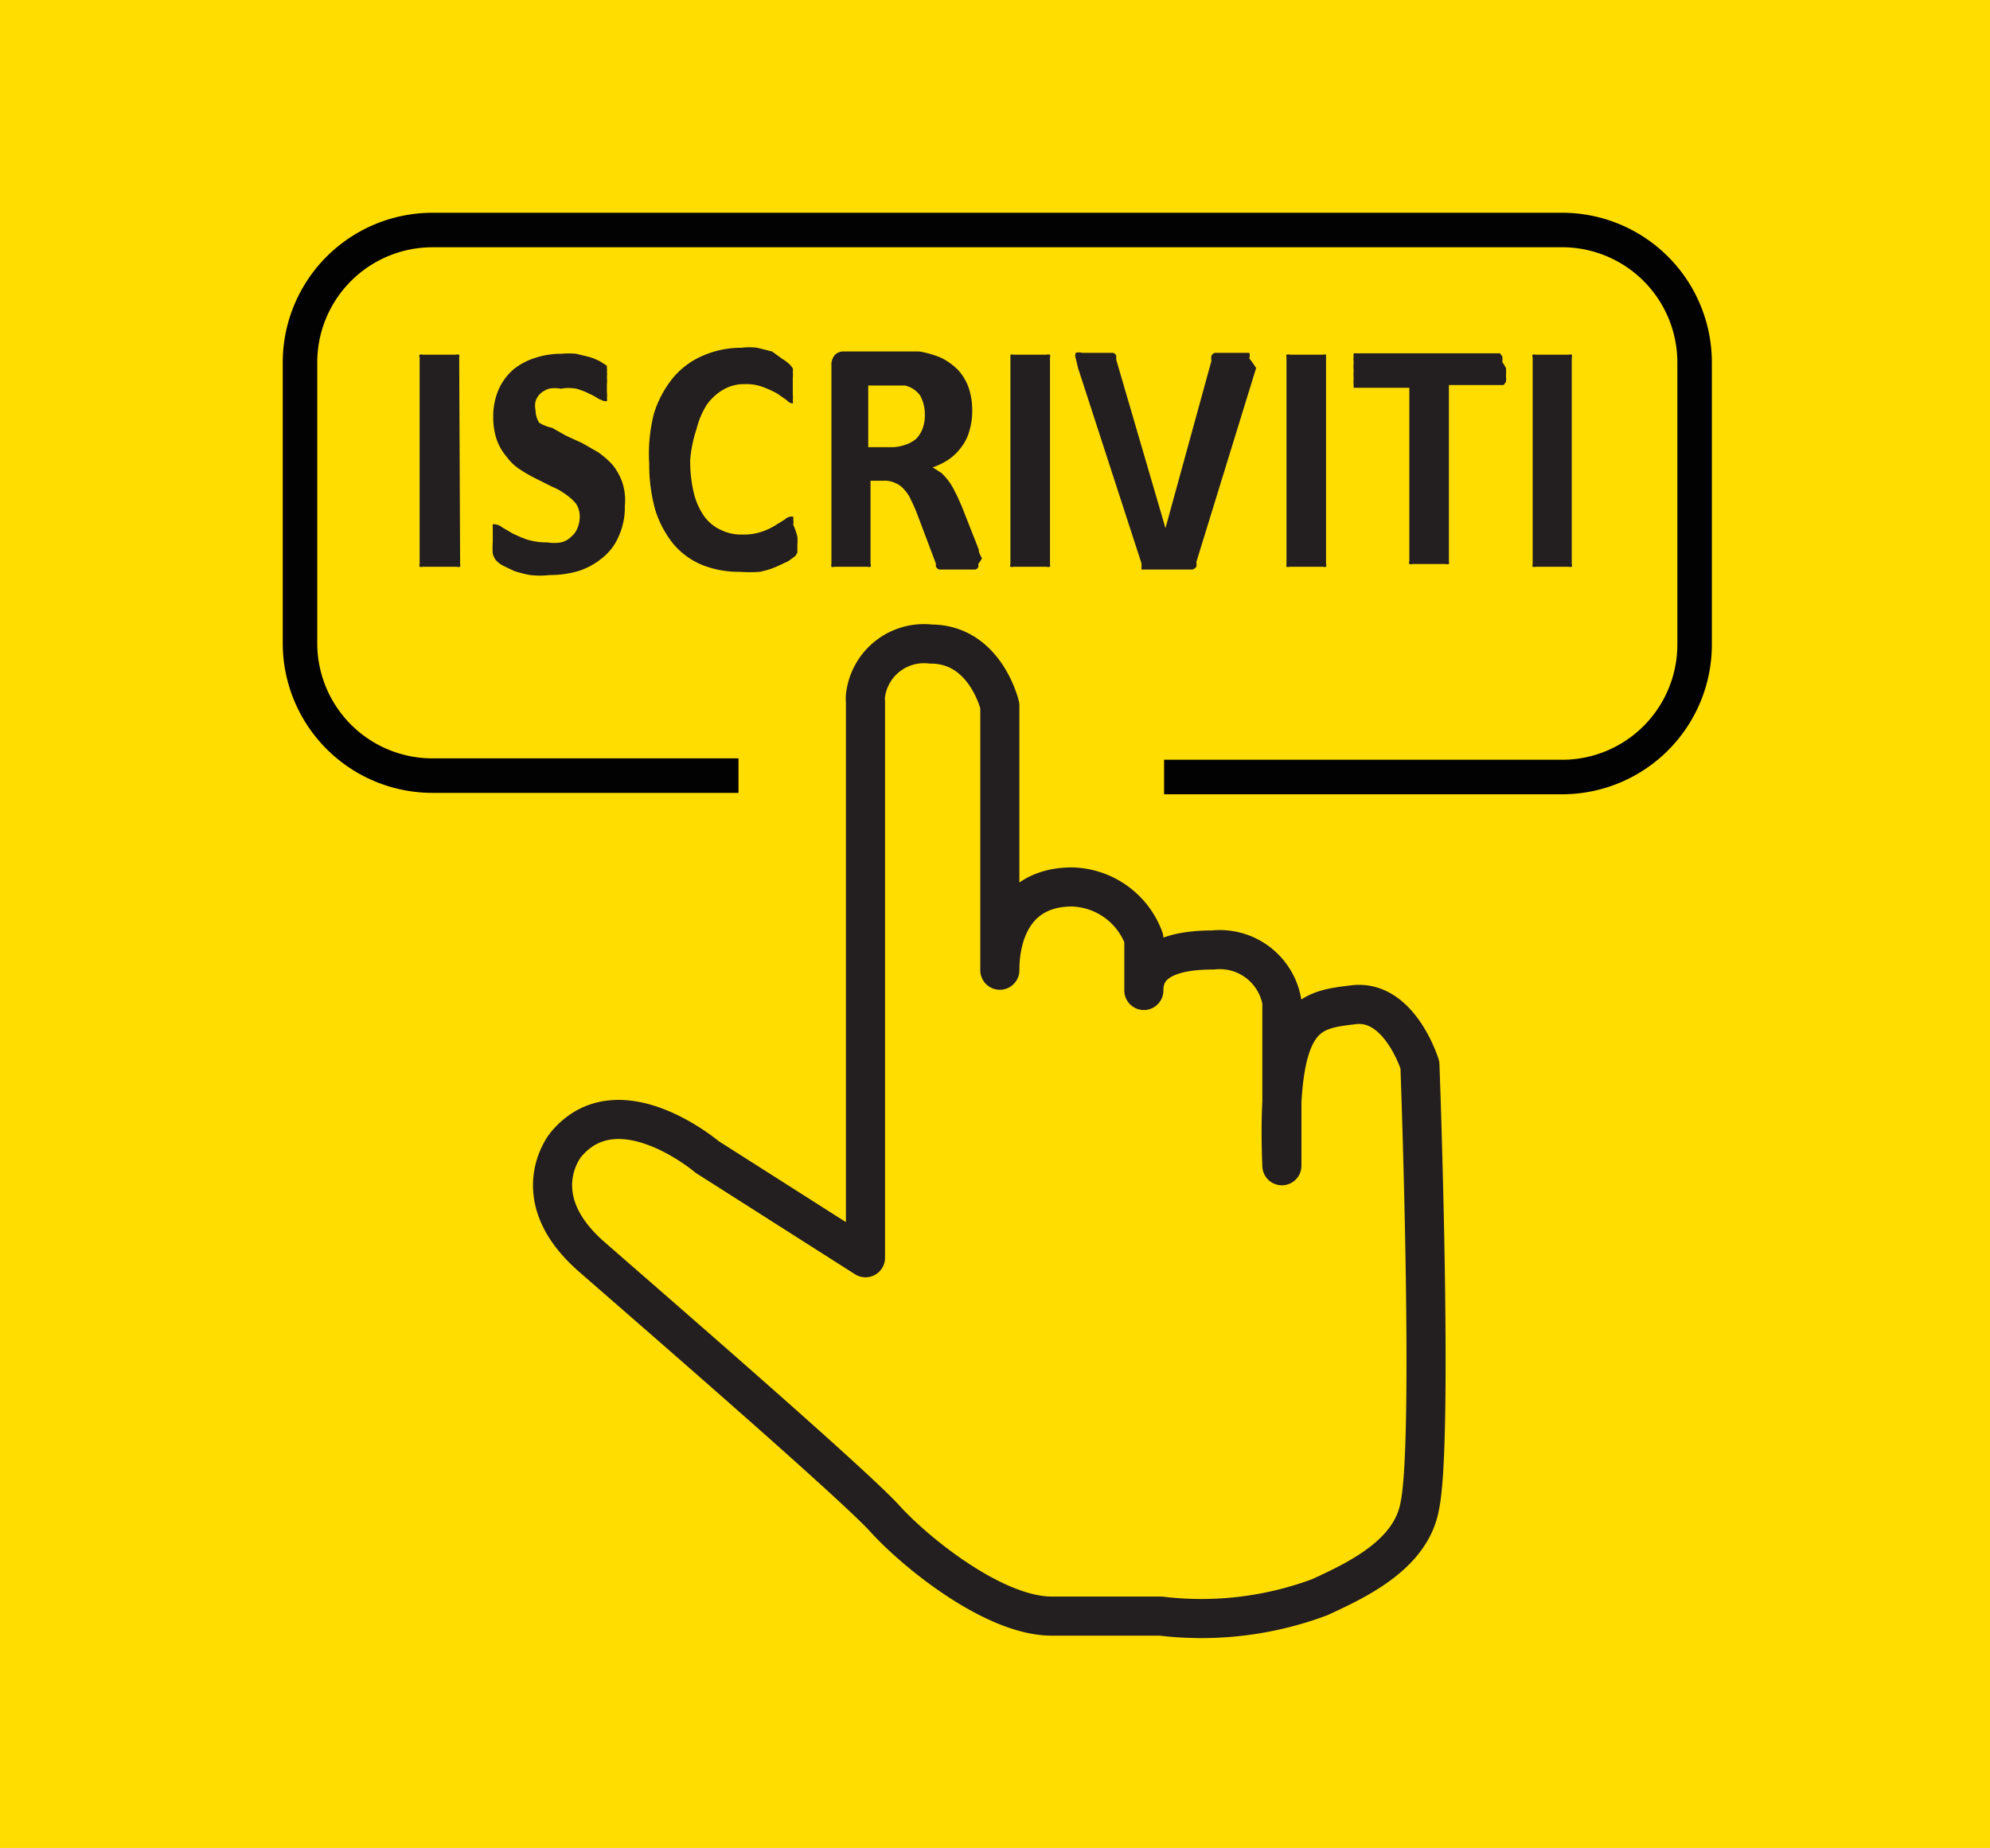 <svg id="Layer_1" data-name="Layer 1" xmlns="http://www.w3.org/2000/svg" viewBox="0 0 43.25 40.17"><defs><style>.cls-1{fill:#fd0;}.cls-2,.cls-5{fill:none;}.cls-2{stroke:#020202;stroke-width:0.75px;}.cls-3{isolation:isolate;}.cls-4{fill:#231f20;}.cls-5{stroke:#231f20;stroke-linejoin:round;stroke-width:0.85px;}</style></defs><rect class="cls-1" width="43.25" height="40.17"/><path class="cls-2" d="M25.3,16.89H34A2.88,2.88,0,0,0,36.83,14V7.9A2.88,2.88,0,0,0,34,5H9.4A2.88,2.88,0,0,0,6.52,7.9V14A2.88,2.88,0,0,0,9.4,16.86h6.65" transform="translate(0 0)"/><g class="cls-3"><path class="cls-4" d="M10,12.26a.14.14,0,0,1,0,.06.16.16,0,0,1-.08,0l-.14,0H9.33l-.14,0a.13.13,0,0,1-.07,0,.09.09,0,0,1,0-.06V7.77a.07.07,0,0,1,0-.06.13.13,0,0,1,.07,0l.14,0h.43l.14,0a.16.16,0,0,1,.08,0,.11.11,0,0,1,0,.06Z" transform="translate(0 0)"/><path class="cls-4" d="M13.58,11a1.51,1.51,0,0,1-.13.65,1.19,1.19,0,0,1-.35.47,1.55,1.55,0,0,1-.52.29,2.18,2.18,0,0,1-.63.09,1.91,1.91,0,0,1-.43,0,2.53,2.53,0,0,1-.35-.09l-.25-.12a.61.61,0,0,1-.14-.11.46.46,0,0,1-.07-.14,1.61,1.61,0,0,1,0-.26c0-.08,0-.14,0-.19s0-.09,0-.13a.15.15,0,0,1,0-.06.07.07,0,0,1,.06,0,.27.27,0,0,1,.14.06l.22.13a2.73,2.73,0,0,0,.33.14,1.46,1.46,0,0,0,.44.06.84.84,0,0,0,.29,0,.43.43,0,0,0,.22-.12.45.45,0,0,0,.14-.19.66.66,0,0,0,.05-.25.51.51,0,0,0-.08-.28,1.07,1.07,0,0,0-.22-.2,1.39,1.39,0,0,0-.3-.17l-.34-.17a3.12,3.12,0,0,1-.35-.2,1.06,1.06,0,0,1-.29-.27,1.21,1.21,0,0,1-.22-.37,1.52,1.52,0,0,1-.08-.51,1.46,1.46,0,0,1,.12-.6,1.24,1.24,0,0,1,.32-.43,1.41,1.41,0,0,1,.47-.25,1.79,1.79,0,0,1,.57-.09,1.73,1.73,0,0,1,.32,0l.29.07a1.33,1.33,0,0,1,.24.1l.14.09,0,.06a.14.14,0,0,1,0,.07.34.34,0,0,1,0,.11.71.71,0,0,1,0,.16c0,.07,0,.13,0,.18a.37.37,0,0,1,0,.12.15.15,0,0,1,0,.07l-.06,0-.12-.05a1.2,1.2,0,0,0-.2-.11,1.49,1.49,0,0,0-.28-.11.93.93,0,0,0-.34,0,.68.68,0,0,0-.26,0,.52.52,0,0,0-.18.1.39.39,0,0,0-.11.17.45.45,0,0,0,0,.2.5.5,0,0,0,.08.27A.88.88,0,0,0,12,9.3l.3.17.35.16.35.2a2,2,0,0,1,.31.27,1.32,1.32,0,0,1,.21.37A1.25,1.25,0,0,1,13.58,11Z" transform="translate(0 0)"/><path class="cls-4" d="M17.33,11.67a.81.81,0,0,1,0,.16s0,.08,0,.11l0,.07a.35.35,0,0,1-.05.08l-.15.11-.26.12a1.7,1.7,0,0,1-.36.11,2.86,2.86,0,0,1-.43,0,2.14,2.14,0,0,1-.82-.15,1.63,1.63,0,0,1-.62-.45,2.23,2.23,0,0,1-.4-.75,3.65,3.65,0,0,1-.13-1A3.52,3.52,0,0,1,14.21,9a2.29,2.29,0,0,1,.42-.79,1.72,1.72,0,0,1,.65-.48,2.05,2.05,0,0,1,.83-.17,1.34,1.34,0,0,1,.35,0l.32.08L17,7.8a.92.92,0,0,1,.16.12s.06.06.07.09a.19.19,0,0,1,0,.08.43.43,0,0,1,0,.12v.36a.5.5,0,0,1,0,.13.16.16,0,0,1,0,.07l0,0a.19.19,0,0,1-.13-.07l-.2-.14a2.09,2.09,0,0,0-.3-.14,1,1,0,0,0-.41-.07.89.89,0,0,0-.47.12,1.13,1.13,0,0,0-.36.33,1.77,1.77,0,0,0-.22.52A2.87,2.87,0,0,0,15,10a3,3,0,0,0,.08.72,1.5,1.5,0,0,0,.23.51.91.91,0,0,0,.36.29,1,1,0,0,0,.47.1,1.22,1.22,0,0,0,.41-.06,1.4,1.4,0,0,0,.3-.14l.21-.13a.22.22,0,0,1,.12-.06l.06,0a.16.16,0,0,1,0,.06.37.37,0,0,1,0,.12A1.22,1.22,0,0,1,17.33,11.67Z" transform="translate(0 0)"/><path class="cls-4" d="M21.26,12.26a.14.14,0,0,1,0,.07.1.1,0,0,1-.06.05l-.15,0h-.5l-.14,0a.2.2,0,0,1-.07-.06l0-.07-.4-1.06a3.37,3.37,0,0,0-.14-.32.76.76,0,0,0-.15-.23.49.49,0,0,0-.19-.14.55.55,0,0,0-.26-.05h-.28v1.81a.07.07,0,0,1,0,.06.13.13,0,0,1-.07,0l-.14,0h-.43l-.14,0a.1.1,0,0,1-.07,0,.09.09,0,0,1,0-.06V7.94a.32.32,0,0,1,.08-.23.26.26,0,0,1,.19-.07h1.64a2.09,2.09,0,0,1,.48.14,1.38,1.38,0,0,1,.36.26,1.14,1.14,0,0,1,.23.38,1.54,1.54,0,0,1,.08.5,1.51,1.51,0,0,1-.06.44,1,1,0,0,1-.17.35,1.15,1.15,0,0,1-.27.27,1.51,1.51,0,0,1-.36.18l.19.12a1.45,1.45,0,0,1,.16.18,1.38,1.38,0,0,1,.14.24c.05.09.09.19.14.3l.37.94c0,.09.06.16.07.2A.84.84,0,0,1,21.26,12.26ZM20.1,9a.85.85,0,0,0-.1-.4.57.57,0,0,0-.33-.22l-.15,0h-.65V9.72h.46a.9.9,0,0,0,.34-.05.7.7,0,0,0,.24-.13.64.64,0,0,0,.14-.22A.82.82,0,0,0,20.1,9Z" transform="translate(0 0)"/><path class="cls-4" d="M22.82,12.26a.14.14,0,0,1,0,.06.16.16,0,0,1-.08,0l-.13,0h-.44l-.14,0a.13.13,0,0,1-.07,0,.07.07,0,0,1,0-.06V7.77s0,0,0-.06a.13.13,0,0,1,.07,0l.14,0h.44l.13,0a.16.16,0,0,1,.08,0,.11.11,0,0,1,0,.06Z" transform="translate(0 0)"/><path class="cls-4" d="M26,12.22a.23.23,0,0,1,0,.1.15.15,0,0,1-.09.06l-.17,0H25l-.12,0-.07,0a.1.1,0,0,1,0-.05l0-.08L23.43,8l-.05-.21a.16.16,0,0,1,0-.12.26.26,0,0,1,.14,0h.54l.13,0a.11.11,0,0,1,.07.06l0,.09,1.07,3.66h0l1-3.64a.28.28,0,0,1,0-.11.14.14,0,0,1,.07-.06l.14,0h.49c.06,0,.1,0,.12,0a.16.16,0,0,1,0,.12A1.89,1.89,0,0,1,27.3,8Z" transform="translate(0 0)"/><path class="cls-4" d="M28.82,12.26a.07.07,0,0,1,0,.06.13.13,0,0,1-.07,0l-.14,0h-.43l-.14,0a.16.16,0,0,1-.08,0,.14.14,0,0,1,0-.06V7.77a.11.11,0,0,1,0-.06.16.16,0,0,1,.08,0l.14,0h.43l.14,0a.13.13,0,0,1,.07,0s0,0,0,.06Z" transform="translate(0 0)"/><path class="cls-4" d="M32.73,8a1,1,0,0,1,0,.18.37.37,0,0,1,0,.12l-.05.07,0,0H31.49v3.83a.14.14,0,0,1,0,.06.16.16,0,0,1-.08,0l-.13,0h-.44l-.14,0a.13.13,0,0,1-.07,0,.07.07,0,0,1,0-.06V8.43H29.48l-.06,0a.43.43,0,0,1,0-.07.37.37,0,0,1,0-.12,1,1,0,0,1,0-.18,1,1,0,0,1,0-.19.37.37,0,0,1,0-.12.21.21,0,0,1,0-.07l.06,0H32.6l0,0s0,0,.05.07a.37.37,0,0,1,0,.12A1,1,0,0,1,32.73,8Z" transform="translate(0 0)"/><path class="cls-4" d="M34.16,12.26a.09.09,0,0,1,0,.06.13.13,0,0,1-.07,0l-.14,0h-.43l-.14,0a.13.13,0,0,1-.07,0,.09.09,0,0,1,0-.06V7.77a.07.07,0,0,1,0-.06.13.13,0,0,1,.07,0l.14,0h.43l.14,0a.13.13,0,0,1,.07,0,.07.07,0,0,1,0,.06Z" transform="translate(0 0)"/></g><path class="cls-5" d="M12.3,24.88s-.94,1.13.56,2.44,5.69,4.94,6.37,5.69,2.38,2.12,3.63,2.12h2.37a7.36,7.36,0,0,0,3.45-.41c.85-.39,2-.94,2.18-2,.3-1.47,0-9.57,0-9.57s-.44-1.43-1.44-1.31-1.69.19-1.56,3.5V21.78a1.37,1.37,0,0,0-1.5-1.13c-1.38,0-1.5.57-1.5.88V20.4a1.71,1.71,0,0,0-1.56-1.12c-1.19,0-1.57.94-1.57,1.81V15.34S21.42,14,20.23,14a1.28,1.28,0,0,0-1.42,1.12.57.57,0,0,0,0,.13V27.34l-3.44-2.19S13.44,23.51,12.3,24.88Z" transform="translate(0 0)"/></svg>